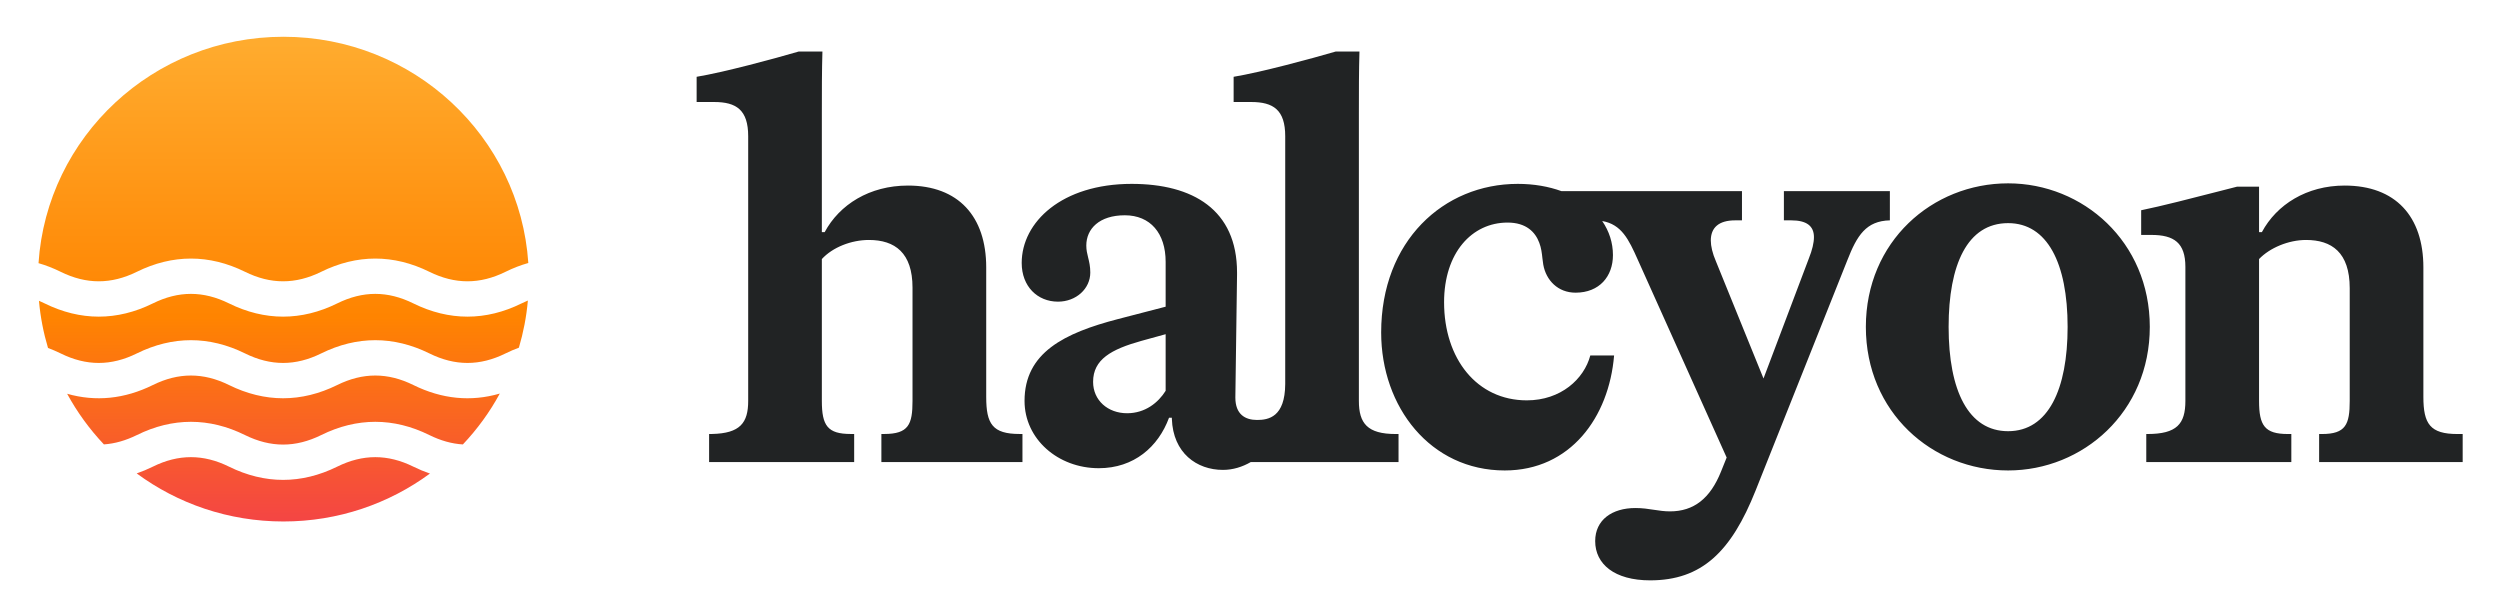 <svg width="71" height="17" xmlns="http://www.w3.org/2000/svg" xmlns:xlink="http://www.w3.org/1999/xlink" xml:space="preserve" overflow="hidden"><defs><linearGradient x1="6.904" y1="0.044" x2="6.904" y2="13.81" gradientUnits="userSpaceOnUse" spreadMethod="pad" id="fill0"><stop offset="0" stop-color="#FFAC2F" stop-opacity="1"/><stop offset="0.578" stop-color="#FF8400" stop-opacity="1"/><stop offset="1" stop-color="#F44544" stop-opacity="1"/></linearGradient></defs><g transform="translate(-677 -169)"><g><g><g><g><g><path d="M18.745 11.325 18.745 12.122 22.78 12.122 22.78 11.325 22.685 11.325C22.039 11.325 21.881 11.087 21.881 10.386L21.881 6.357C22.181 6.022 22.701 5.815 23.19 5.815 23.915 5.815 24.403 6.181 24.403 7.169L24.403 10.386C24.403 11.055 24.293 11.325 23.615 11.325L23.537 11.325 23.537 12.122 27.461 12.122 27.461 11.325 27.383 11.325C26.626 11.325 26.453 11.039 26.453 10.274L26.453 6.595C26.453 5.146 25.68 4.27 24.277 4.27 23.206 4.27 22.37 4.812 21.96 5.592L21.881 5.592 21.881 2.216C21.881 1.611 21.881 0.989 21.897 0.464L21.235 0.464C20.542 0.671 19.154 1.053 18.398 1.181L18.398 1.897 18.886 1.897C19.501 1.897 19.832 2.12 19.832 2.869L19.832 10.386C19.832 11.007 19.611 11.309 18.823 11.325L18.745 11.325ZM34.77 9.905 34.77 2.869C34.77 2.12 34.439 1.897 33.824 1.897L33.335 1.897 33.335 1.181C34.092 1.053 35.479 0.671 36.173 0.464L36.835 0.464C36.819 0.989 36.819 1.611 36.819 2.216L36.819 10.386C36.819 11.023 37.055 11.326 37.843 11.326L37.922 11.326 37.922 12.122 33.813 12.122C33.578 12.26 33.318 12.345 33.036 12.345 32.311 12.345 31.649 11.867 31.617 10.895L31.617 10.864 31.538 10.864C31.239 11.692 30.561 12.297 29.584 12.297 28.449 12.297 27.519 11.469 27.519 10.386 27.519 9.016 28.622 8.459 30.12 8.061L31.444 7.71 31.444 6.436C31.444 5.624 31.018 5.114 30.309 5.114 29.6 5.114 29.237 5.497 29.237 5.974 29.237 6.103 29.262 6.206 29.288 6.314 29.317 6.435 29.348 6.563 29.348 6.739 29.348 7.201 28.953 7.567 28.449 7.567 27.881 7.567 27.44 7.137 27.44 6.468 27.44 5.305 28.559 4.222 30.498 4.222 32.2 4.222 33.43 4.955 33.43 6.739L33.43 6.802 33.383 10.29C33.383 10.768 33.656 10.927 33.987 10.927 34.301 10.927 34.766 10.848 34.77 9.905ZM31.444 8.491 31.444 10.099C31.239 10.434 30.876 10.736 30.372 10.736 29.836 10.736 29.426 10.37 29.426 9.844 29.426 9.207 29.931 8.921 30.766 8.682L31.444 8.491ZM40.876 12.361C42.704 12.361 43.776 10.848 43.918 9.096L43.256 9.096C43.082 9.765 42.436 10.37 41.49 10.37 40.103 10.37 39.189 9.191 39.189 7.583 39.189 6.181 39.961 5.321 40.955 5.321 41.475 5.321 41.727 5.592 41.837 5.895 41.892 6.039 41.909 6.191 41.924 6.334 41.931 6.397 41.938 6.458 41.948 6.516 42.026 6.962 42.357 7.312 42.846 7.312 43.508 7.312 43.886 6.85 43.886 6.245 43.886 5.895 43.781 5.565 43.587 5.277 44.124 5.372 44.325 5.798 44.575 6.372L47.049 11.994 46.892 12.393C46.592 13.157 46.135 13.523 45.473 13.523 45.313 13.523 45.172 13.501 45.025 13.478 44.869 13.453 44.707 13.428 44.511 13.428 43.865 13.428 43.392 13.762 43.392 14.367 43.392 15.02 43.928 15.482 44.921 15.482 46.356 15.482 47.175 14.67 47.853 12.934L50.407 6.388C50.675 5.688 50.927 5.274 51.589 5.258L51.589 4.429 48.641 4.429 48.641 5.258 48.846 5.258C49.272 5.258 49.477 5.417 49.477 5.735 49.477 5.895 49.429 6.102 49.335 6.341L48.074 9.749 46.75 6.42C46.655 6.197 46.608 5.99 46.608 5.831 46.608 5.465 46.829 5.258 47.286 5.258L47.475 5.258 47.475 4.429 43.002 4.429 42.455 4.429C42.1 4.297 41.69 4.222 41.238 4.222 39.173 4.222 37.439 5.847 37.439 8.443 37.439 10.561 38.811 12.361 40.876 12.361ZM54.878 12.361C56.959 12.361 58.819 10.704 58.819 8.284 58.819 5.863 56.959 4.207 54.878 4.207 52.765 4.207 50.921 5.863 50.921 8.284 50.921 10.704 52.765 12.361 54.878 12.361ZM54.878 11.246C53.775 11.246 53.223 10.099 53.223 8.284 53.223 6.516 53.743 5.337 54.878 5.337 55.965 5.337 56.533 6.468 56.533 8.284 56.533 10.052 55.997 11.246 54.878 11.246ZM58.721 12.122 58.721 11.326 58.752 11.326C59.572 11.326 59.809 11.039 59.809 10.386L59.809 6.58C59.809 5.895 59.493 5.672 58.863 5.672L58.579 5.672 58.579 4.971C59.123 4.859 60.036 4.619 60.731 4.436 60.922 4.386 61.097 4.34 61.243 4.302L61.858 4.302 61.858 5.592 61.937 5.592C62.346 4.812 63.182 4.27 64.238 4.27 65.657 4.27 66.429 5.146 66.429 6.595L66.429 10.274C66.429 11.039 66.618 11.326 67.375 11.326L67.522 11.326 67.522 12.122 63.529 12.122 63.529 11.326 63.608 11.326C64.269 11.326 64.38 11.055 64.38 10.386L64.38 7.185C64.38 6.165 63.876 5.815 63.166 5.815 62.678 5.815 62.157 6.038 61.858 6.357L61.858 10.386C61.858 11.087 62.016 11.326 62.662 11.326L62.756 11.326 62.756 12.122 58.721 12.122Z" fill="#212324" fill-rule="evenodd" fill-opacity="1" transform="matrix(1.021 0 0 1 678 170)"/><path d="M13.083 6.719C13.293 6.613 13.504 6.53 13.716 6.469 13.482 2.881 10.522 0.044 6.904 0.044 3.284 0.044 0.323 2.884 0.092 6.474 0.298 6.534 0.503 6.616 0.708 6.719 1.422 7.079 2.112 7.079 2.827 6.719 3.822 6.218 4.841 6.218 5.836 6.719 6.55 7.079 7.24 7.079 7.955 6.719 8.95 6.218 9.969 6.218 10.964 6.719 11.679 7.079 12.368 7.079 13.083 6.719ZM13.528 7.617C13.587 7.587 13.646 7.56 13.704 7.535 13.664 7.996 13.579 8.444 13.454 8.874 13.33 8.921 13.206 8.975 13.083 9.037 12.368 9.398 11.679 9.398 10.964 9.037 9.969 8.536 8.95 8.536 7.955 9.037 7.24 9.398 6.551 9.398 5.836 9.037 4.841 8.536 3.822 8.536 2.827 9.037 2.112 9.398 1.422 9.398 0.708 9.037 0.591 8.979 0.474 8.927 0.356 8.882 0.23 8.451 0.144 8.003 0.104 7.542 0.157 7.565 0.21 7.59 0.263 7.617 1.258 8.118 2.277 8.118 3.272 7.617 3.986 7.256 4.676 7.256 5.391 7.617 6.386 8.118 7.405 8.118 8.4 7.617 9.115 7.256 9.804 7.256 10.519 7.617 11.514 8.118 12.533 8.118 13.528 7.617ZM0.888 10.183C1.167 10.707 1.512 11.19 1.911 11.621 2.214 11.6 2.518 11.511 2.827 11.356 3.822 10.854 4.841 10.854 5.836 11.356 6.551 11.716 7.24 11.716 7.955 11.356 8.95 10.854 9.969 10.854 10.964 11.356 11.278 11.514 11.587 11.603 11.896 11.622 12.297 11.189 12.643 10.704 12.923 10.177 12.123 10.416 11.313 10.335 10.519 9.935 9.804 9.575 9.115 9.575 8.4 9.935 7.405 10.436 6.386 10.436 5.391 9.935 4.676 9.575 3.986 9.575 3.272 9.935 2.485 10.332 1.682 10.414 0.888 10.183ZM2.823 12.445C3.961 13.302 5.374 13.81 6.904 13.81 8.432 13.81 9.842 13.303 10.98 12.449 10.826 12.395 10.672 12.33 10.519 12.253 9.804 11.893 9.115 11.893 8.4 12.253 7.405 12.754 6.386 12.754 5.391 12.253 4.676 11.893 3.986 11.893 3.272 12.253 3.123 12.328 2.973 12.392 2.823 12.445Z" fill="url(#fill0)" fill-rule="evenodd" transform="matrix(1.021 0 0 1 678 170)"/></g></g></g></g></g></g></svg>